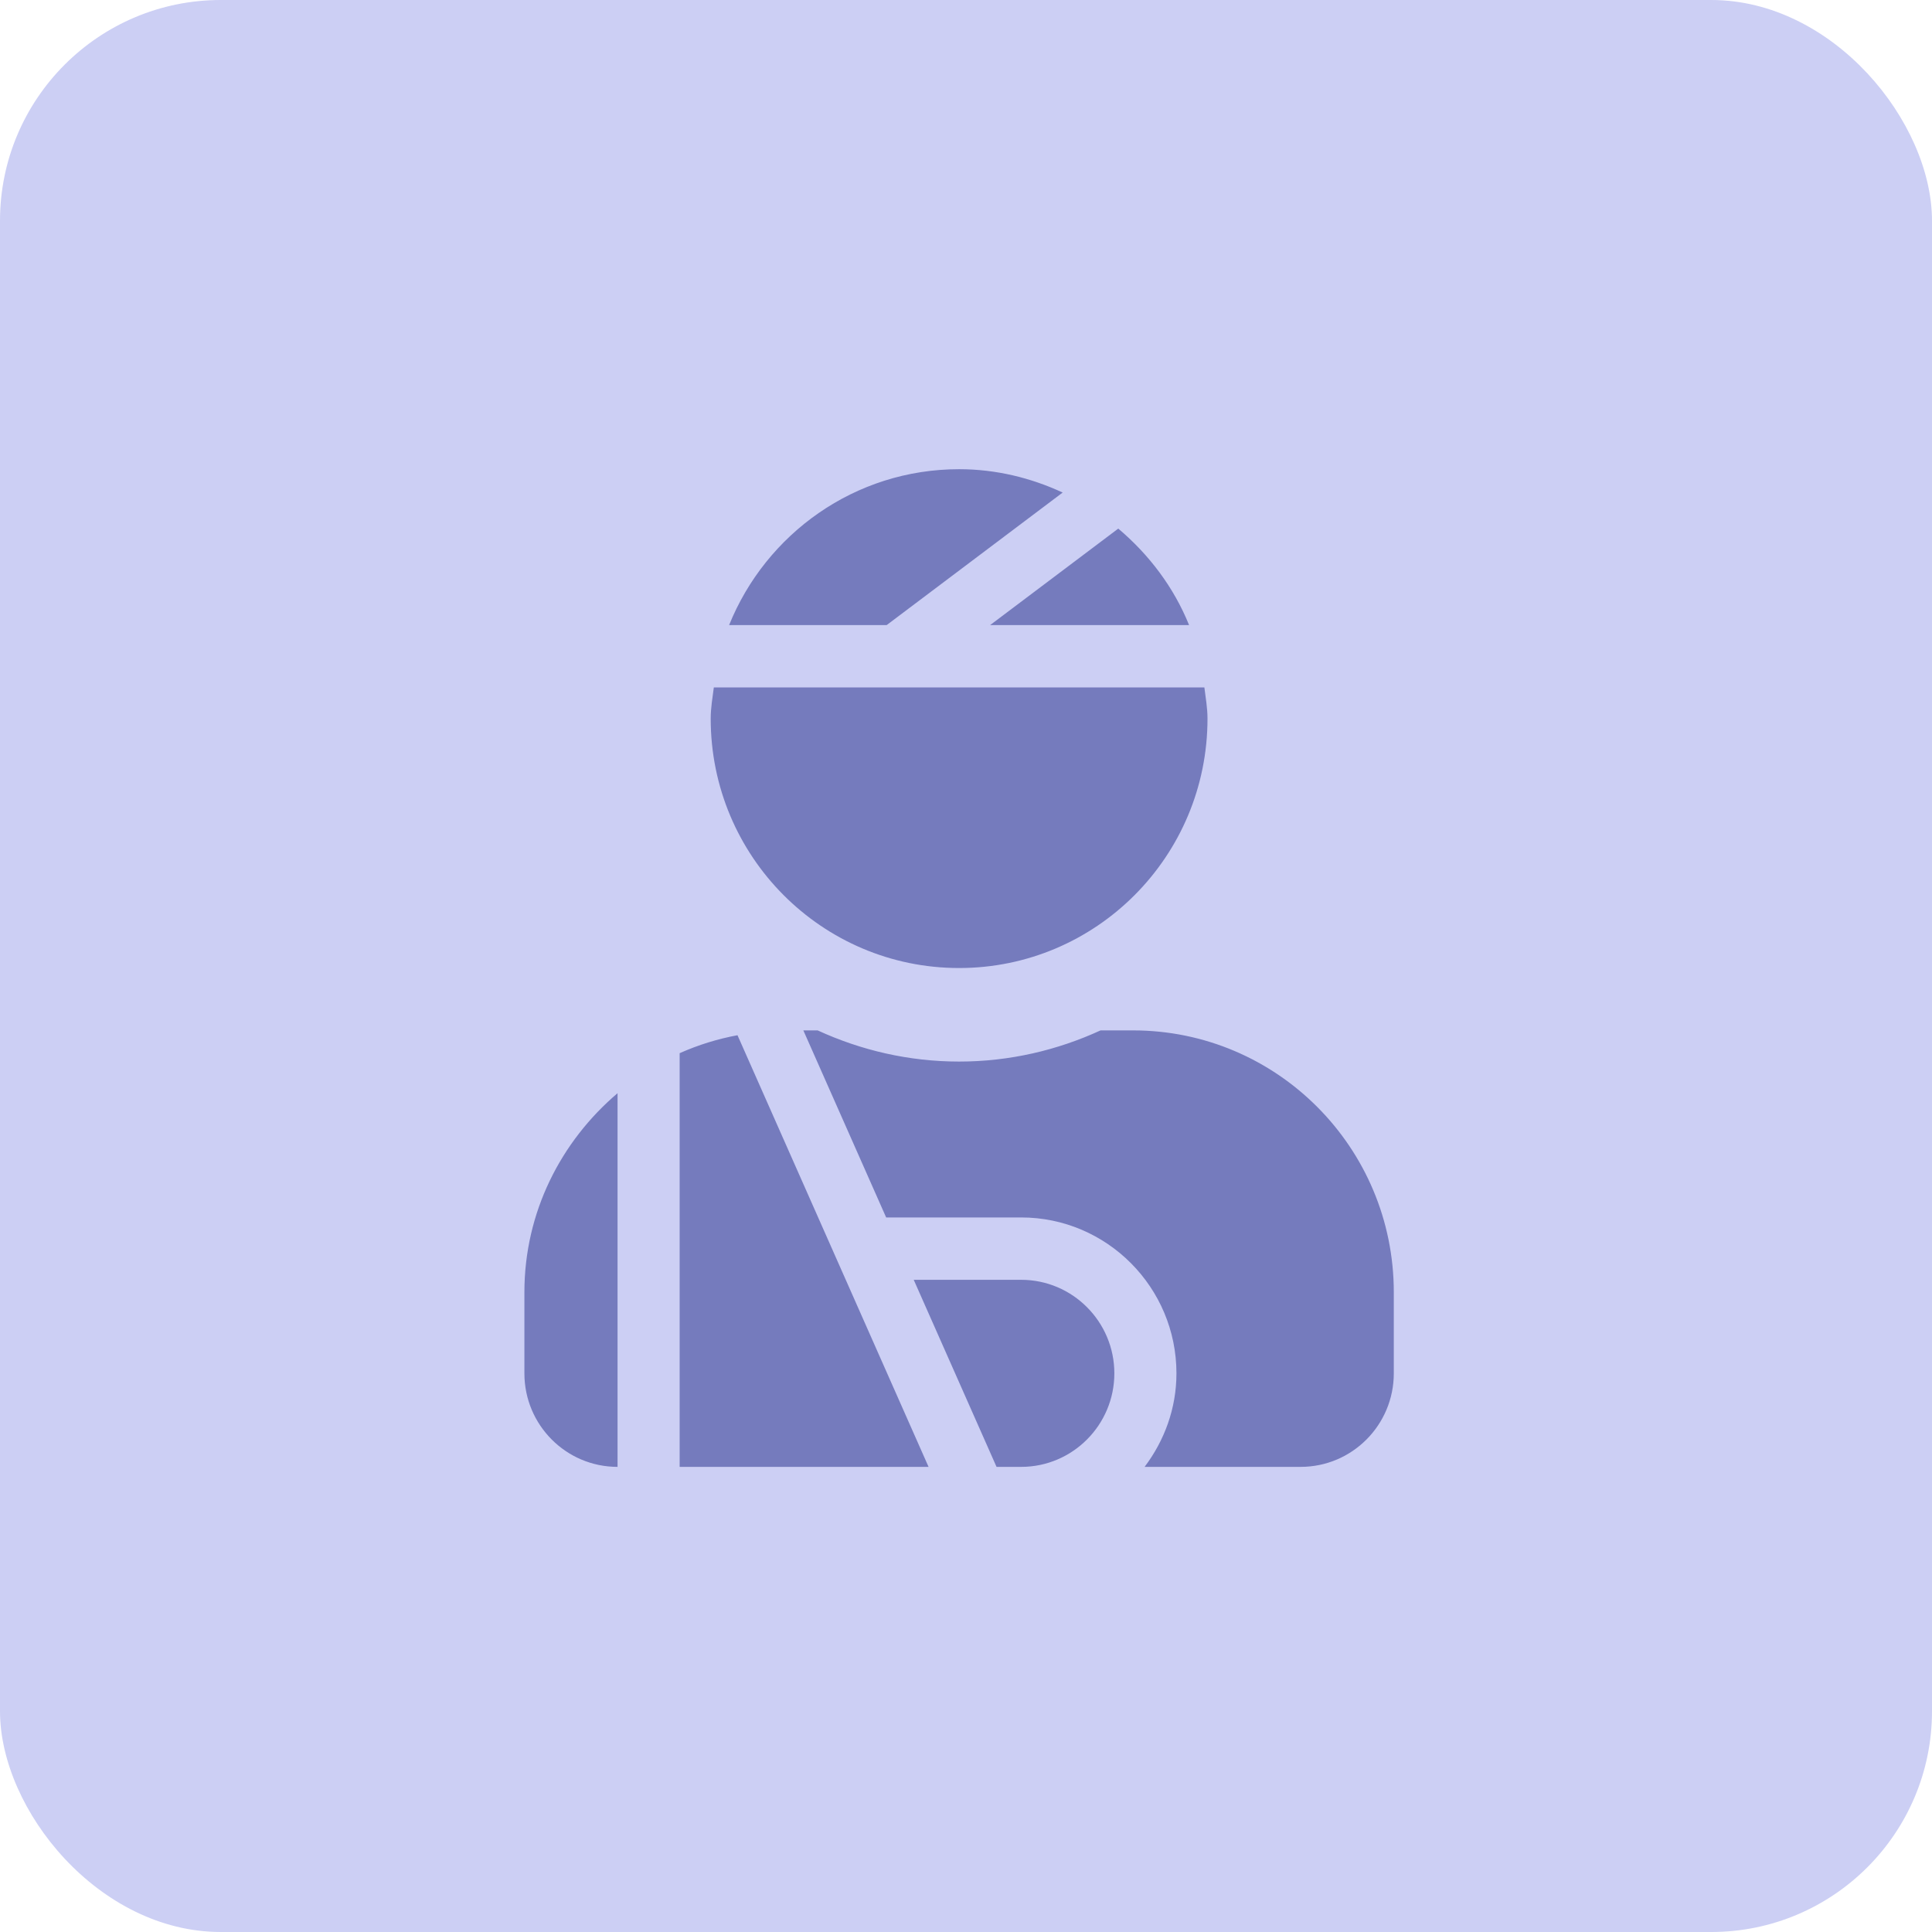 <svg width="140" height="140" viewBox="0 0 140 140" fill="none" xmlns="http://www.w3.org/2000/svg">
<rect width="140" height="140" rx="16" fill="#CCCFF4"/>
<path d="M77.005 35.692C74.714 34.631 72.187 34 69.5 34C61.95 34 55.508 38.678 52.834 45.296H64.252L77.005 35.692ZM86.165 45.296C85.055 42.547 83.259 40.185 81.034 38.304L71.749 45.296H86.165ZM69.5 70.147C79.441 70.147 87.5 62.055 87.5 52.074C87.5 51.3 87.366 50.563 87.274 49.815H51.726C51.632 50.563 51.5 51.3 51.5 52.074C51.5 62.055 59.559 70.147 69.5 70.147ZM49.25 76.318V106.295H67.287L53.442 75.016C51.999 75.283 50.592 75.72 49.25 76.318ZM38 99.517C38 103.261 41.022 106.295 44.75 106.295V79.218C40.655 82.699 38 87.834 38 93.643V99.517ZM74 92.74H66.212L72.213 106.295H74C77.722 106.295 80.75 103.255 80.75 99.517C80.75 95.78 77.722 92.74 74 92.74ZM82.1 74.666H79.75C76.623 76.103 73.158 76.925 69.5 76.925C65.842 76.925 62.377 76.103 59.25 74.666H58.213L64.214 88.221H74C80.203 88.221 85.25 93.289 85.25 99.517C85.25 102.07 84.37 104.402 82.942 106.295H94.25C97.978 106.295 101 103.261 101 99.517V93.643C101 83.162 92.539 74.666 82.1 74.666Z" fill="#757BBD"/>
</svg>
